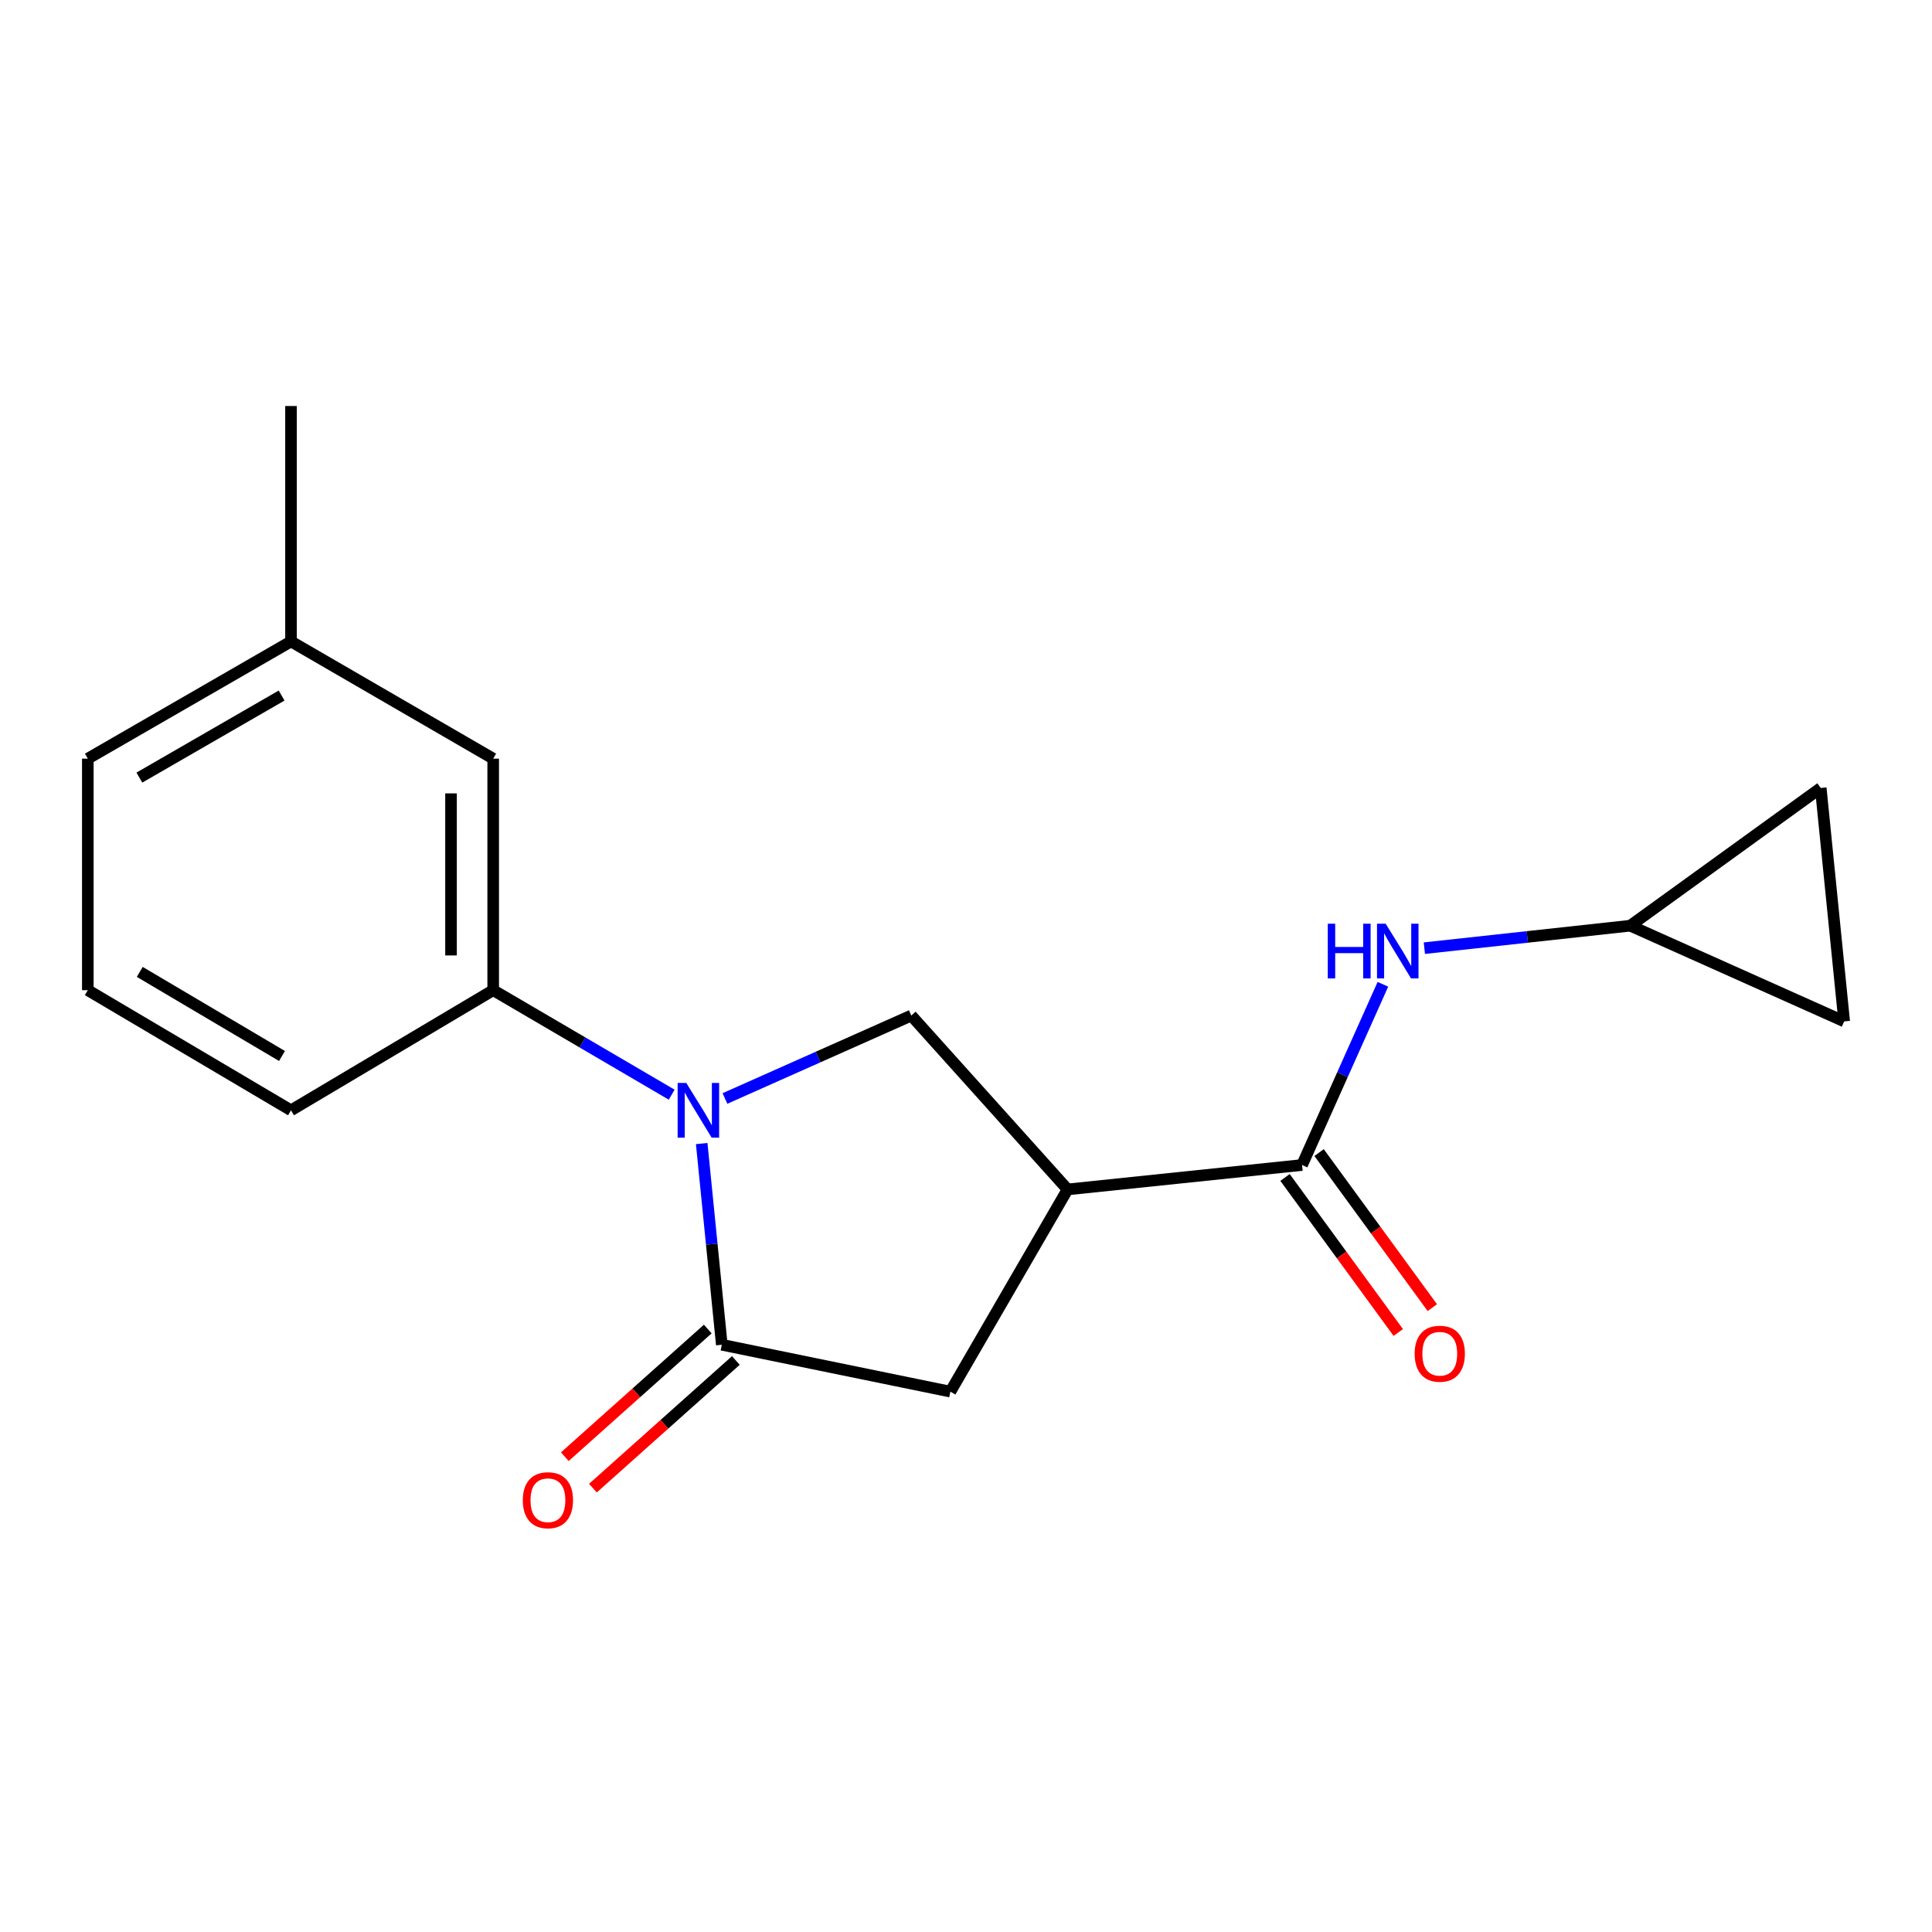 <?xml version='1.0' encoding='iso-8859-1'?>
<svg version='1.1' baseProfile='full'
              xmlns='http://www.w3.org/2000/svg'
                      xmlns:rdkit='http://www.rdkit.org/xml'
                      xmlns:xlink='http://www.w3.org/1999/xlink'
                  xml:space='preserve'
width='1000px' height='1000px' viewBox='0 0 1000 1000'>
<!-- END OF HEADER -->
<rect style='opacity:1.0;fill:#FFFFFF;stroke:none' width='1000' height='1000' x='0' y='0'> </rect>
<path class='bond-0' d='M 363.2,591.904 L 368.403,643.974' style='fill:none;fill-rule:evenodd;stroke:#0000FF;stroke-width:6px;stroke-linecap:butt;stroke-linejoin:miter;stroke-opacity:1' />
<path class='bond-0' d='M 368.403,643.974 L 373.607,696.044' style='fill:none;fill-rule:evenodd;stroke:#000000;stroke-width:6px;stroke-linecap:butt;stroke-linejoin:miter;stroke-opacity:1' />
<path class='bond-3' d='M 375.236,568.573 L 423.46,547.108' style='fill:none;fill-rule:evenodd;stroke:#0000FF;stroke-width:6px;stroke-linecap:butt;stroke-linejoin:miter;stroke-opacity:1' />
<path class='bond-3' d='M 423.46,547.108 L 471.685,525.644' style='fill:none;fill-rule:evenodd;stroke:#000000;stroke-width:6px;stroke-linecap:butt;stroke-linejoin:miter;stroke-opacity:1' />
<path class='bond-4' d='M 347.664,566.605 L 301.47,539.558' style='fill:none;fill-rule:evenodd;stroke:#0000FF;stroke-width:6px;stroke-linecap:butt;stroke-linejoin:miter;stroke-opacity:1' />
<path class='bond-4' d='M 301.47,539.558 L 255.277,512.511' style='fill:none;fill-rule:evenodd;stroke:#000000;stroke-width:6px;stroke-linecap:butt;stroke-linejoin:miter;stroke-opacity:1' />
<path class='bond-5' d='M 373.607,696.044 L 491.912,720.309' style='fill:none;fill-rule:evenodd;stroke:#000000;stroke-width:6px;stroke-linecap:butt;stroke-linejoin:miter;stroke-opacity:1' />
<path class='bond-10' d='M 366.337,687.904 L 329.344,720.944' style='fill:none;fill-rule:evenodd;stroke:#000000;stroke-width:6px;stroke-linecap:butt;stroke-linejoin:miter;stroke-opacity:1' />
<path class='bond-10' d='M 329.344,720.944 L 292.351,753.985' style='fill:none;fill-rule:evenodd;stroke:#FF0000;stroke-width:6px;stroke-linecap:butt;stroke-linejoin:miter;stroke-opacity:1' />
<path class='bond-10' d='M 380.877,704.184 L 343.884,737.224' style='fill:none;fill-rule:evenodd;stroke:#000000;stroke-width:6px;stroke-linecap:butt;stroke-linejoin:miter;stroke-opacity:1' />
<path class='bond-10' d='M 343.884,737.224 L 306.892,770.264' style='fill:none;fill-rule:evenodd;stroke:#FF0000;stroke-width:6px;stroke-linecap:butt;stroke-linejoin:miter;stroke-opacity:1' />
<path class='bond-1' d='M 552.58,615.646 L 471.685,525.644' style='fill:none;fill-rule:evenodd;stroke:#000000;stroke-width:6px;stroke-linecap:butt;stroke-linejoin:miter;stroke-opacity:1' />
<path class='bond-2' d='M 552.58,615.646 L 673.941,603.01' style='fill:none;fill-rule:evenodd;stroke:#000000;stroke-width:6px;stroke-linecap:butt;stroke-linejoin:miter;stroke-opacity:1' />
<path class='bond-18' d='M 552.58,615.646 L 491.912,720.309' style='fill:none;fill-rule:evenodd;stroke:#000000;stroke-width:6px;stroke-linecap:butt;stroke-linejoin:miter;stroke-opacity:1' />
<path class='bond-6' d='M 673.941,603.01 L 694.864,556.238' style='fill:none;fill-rule:evenodd;stroke:#000000;stroke-width:6px;stroke-linecap:butt;stroke-linejoin:miter;stroke-opacity:1' />
<path class='bond-6' d='M 694.864,556.238 L 715.786,509.465' style='fill:none;fill-rule:evenodd;stroke:#0000FF;stroke-width:6px;stroke-linecap:butt;stroke-linejoin:miter;stroke-opacity:1' />
<path class='bond-11' d='M 665.128,609.447 L 694.434,649.573' style='fill:none;fill-rule:evenodd;stroke:#000000;stroke-width:6px;stroke-linecap:butt;stroke-linejoin:miter;stroke-opacity:1' />
<path class='bond-11' d='M 694.434,649.573 L 723.741,689.699' style='fill:none;fill-rule:evenodd;stroke:#FF0000;stroke-width:6px;stroke-linecap:butt;stroke-linejoin:miter;stroke-opacity:1' />
<path class='bond-11' d='M 682.754,596.573 L 712.061,636.699' style='fill:none;fill-rule:evenodd;stroke:#000000;stroke-width:6px;stroke-linecap:butt;stroke-linejoin:miter;stroke-opacity:1' />
<path class='bond-11' d='M 712.061,636.699 L 741.368,676.825' style='fill:none;fill-rule:evenodd;stroke:#FF0000;stroke-width:6px;stroke-linecap:butt;stroke-linejoin:miter;stroke-opacity:1' />
<path class='bond-12' d='M 255.277,512.511 L 255.277,392.678' style='fill:none;fill-rule:evenodd;stroke:#000000;stroke-width:6px;stroke-linecap:butt;stroke-linejoin:miter;stroke-opacity:1' />
<path class='bond-12' d='M 233.45,494.536 L 233.45,410.653' style='fill:none;fill-rule:evenodd;stroke:#000000;stroke-width:6px;stroke-linecap:butt;stroke-linejoin:miter;stroke-opacity:1' />
<path class='bond-14' d='M 255.277,512.511 L 150.627,574.695' style='fill:none;fill-rule:evenodd;stroke:#000000;stroke-width:6px;stroke-linecap:butt;stroke-linejoin:miter;stroke-opacity:1' />
<path class='bond-7' d='M 737.244,490.77 L 790.532,484.955' style='fill:none;fill-rule:evenodd;stroke:#0000FF;stroke-width:6px;stroke-linecap:butt;stroke-linejoin:miter;stroke-opacity:1' />
<path class='bond-7' d='M 790.532,484.955 L 843.819,479.139' style='fill:none;fill-rule:evenodd;stroke:#000000;stroke-width:6px;stroke-linecap:butt;stroke-linejoin:miter;stroke-opacity:1' />
<path class='bond-8' d='M 843.819,479.139 L 942.407,407.848' style='fill:none;fill-rule:evenodd;stroke:#000000;stroke-width:6px;stroke-linecap:butt;stroke-linejoin:miter;stroke-opacity:1' />
<path class='bond-9' d='M 843.819,479.139 L 954.545,528.676' style='fill:none;fill-rule:evenodd;stroke:#000000;stroke-width:6px;stroke-linecap:butt;stroke-linejoin:miter;stroke-opacity:1' />
<path class='bond-20' d='M 942.407,407.848 L 954.545,528.676' style='fill:none;fill-rule:evenodd;stroke:#000000;stroke-width:6px;stroke-linecap:butt;stroke-linejoin:miter;stroke-opacity:1' />
<path class='bond-13' d='M 255.277,392.678 L 150.627,332.01' style='fill:none;fill-rule:evenodd;stroke:#000000;stroke-width:6px;stroke-linecap:butt;stroke-linejoin:miter;stroke-opacity:1' />
<path class='bond-17' d='M 150.627,332.01 L 150.627,210.152' style='fill:none;fill-rule:evenodd;stroke:#000000;stroke-width:6px;stroke-linecap:butt;stroke-linejoin:miter;stroke-opacity:1' />
<path class='bond-19' d='M 150.627,332.01 L 45.455,392.678' style='fill:none;fill-rule:evenodd;stroke:#000000;stroke-width:6px;stroke-linecap:butt;stroke-linejoin:miter;stroke-opacity:1' />
<path class='bond-19' d='M 145.757,360.017 L 72.137,402.485' style='fill:none;fill-rule:evenodd;stroke:#000000;stroke-width:6px;stroke-linecap:butt;stroke-linejoin:miter;stroke-opacity:1' />
<path class='bond-15' d='M 150.627,574.695 L 45.455,512.511' style='fill:none;fill-rule:evenodd;stroke:#000000;stroke-width:6px;stroke-linecap:butt;stroke-linejoin:miter;stroke-opacity:1' />
<path class='bond-15' d='M 145.96,546.579 L 72.34,503.05' style='fill:none;fill-rule:evenodd;stroke:#000000;stroke-width:6px;stroke-linecap:butt;stroke-linejoin:miter;stroke-opacity:1' />
<path class='bond-16' d='M 45.455,512.511 L 45.455,392.678' style='fill:none;fill-rule:evenodd;stroke:#000000;stroke-width:6px;stroke-linecap:butt;stroke-linejoin:miter;stroke-opacity:1' />
<path  class='atom-0' d='M 355.22 560.535
L 364.5 575.535
Q 365.42 577.015, 366.9 579.695
Q 368.38 582.375, 368.46 582.535
L 368.46 560.535
L 372.22 560.535
L 372.22 588.855
L 368.34 588.855
L 358.38 572.455
Q 357.22 570.535, 355.98 568.335
Q 354.78 566.135, 354.42 565.455
L 354.42 588.855
L 350.74 588.855
L 350.74 560.535
L 355.22 560.535
' fill='#0000FF'/>
<path  class='atom-7' d='M 687.257 478.112
L 691.097 478.112
L 691.097 490.152
L 705.577 490.152
L 705.577 478.112
L 709.417 478.112
L 709.417 506.432
L 705.577 506.432
L 705.577 493.352
L 691.097 493.352
L 691.097 506.432
L 687.257 506.432
L 687.257 478.112
' fill='#0000FF'/>
<path  class='atom-7' d='M 717.217 478.112
L 726.497 493.112
Q 727.417 494.592, 728.897 497.272
Q 730.377 499.952, 730.457 500.112
L 730.457 478.112
L 734.217 478.112
L 734.217 506.432
L 730.337 506.432
L 720.377 490.032
Q 719.217 488.112, 717.977 485.912
Q 716.777 483.712, 716.417 483.032
L 716.417 506.432
L 712.737 506.432
L 712.737 478.112
L 717.217 478.112
' fill='#0000FF'/>
<path  class='atom-11' d='M 270.605 776.51
Q 270.605 769.71, 273.965 765.91
Q 277.325 762.11, 283.605 762.11
Q 289.885 762.11, 293.245 765.91
Q 296.605 769.71, 296.605 776.51
Q 296.605 783.39, 293.205 787.31
Q 289.805 791.19, 283.605 791.19
Q 277.365 791.19, 273.965 787.31
Q 270.605 783.43, 270.605 776.51
M 283.605 787.99
Q 287.925 787.99, 290.245 785.11
Q 292.605 782.19, 292.605 776.51
Q 292.605 770.95, 290.245 768.15
Q 287.925 765.31, 283.605 765.31
Q 279.285 765.31, 276.925 768.11
Q 274.605 770.91, 274.605 776.51
Q 274.605 782.23, 276.925 785.11
Q 279.285 787.99, 283.605 787.99
' fill='#FF0000'/>
<path  class='atom-12' d='M 732.22 700.684
Q 732.22 693.884, 735.58 690.084
Q 738.94 686.284, 745.22 686.284
Q 751.5 686.284, 754.86 690.084
Q 758.22 693.884, 758.22 700.684
Q 758.22 707.564, 754.82 711.484
Q 751.42 715.364, 745.22 715.364
Q 738.98 715.364, 735.58 711.484
Q 732.22 707.604, 732.22 700.684
M 745.22 712.164
Q 749.54 712.164, 751.86 709.284
Q 754.22 706.364, 754.22 700.684
Q 754.22 695.124, 751.86 692.324
Q 749.54 689.484, 745.22 689.484
Q 740.9 689.484, 738.54 692.284
Q 736.22 695.084, 736.22 700.684
Q 736.22 706.404, 738.54 709.284
Q 740.9 712.164, 745.22 712.164
' fill='#FF0000'/>
</svg>
